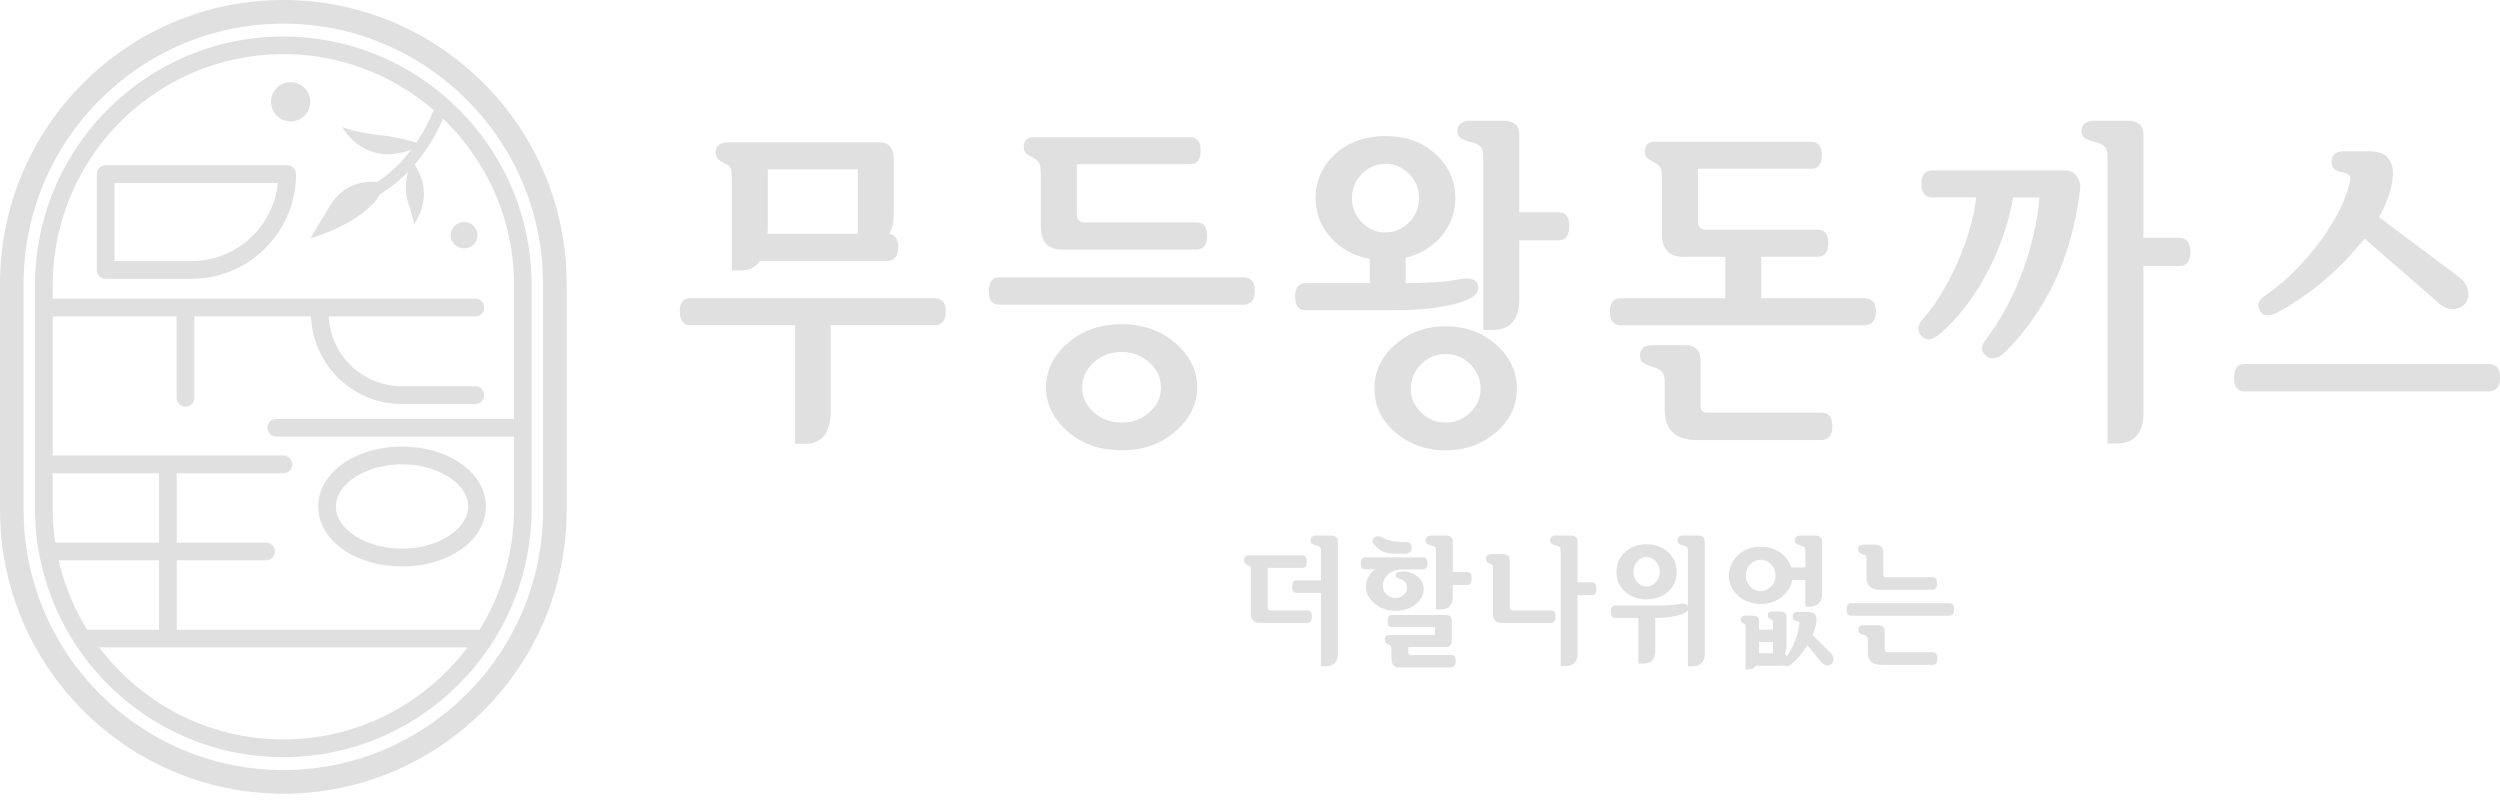 <svg width="183" height="59" viewBox="0 0 183 59" fill="none" xmlns="http://www.w3.org/2000/svg">
    <path d="M41.479 37.336V20.763C41.479 9.316 32.176 0 20.739 0 9.303 0 0 9.314 0 20.763v16.573c0 11.447 9.303 20.763 20.74 20.763 11.436 0 20.739-9.314 20.739-20.763zm-20.74 19.032c-10.482 0-19.01-8.538-19.01-19.032V20.763c0-10.495 8.528-19.033 19.01-19.033 10.483 0 19.012 8.538 19.012 19.033v16.573c0 10.494-8.529 19.032-19.011 19.032z" fill="#E0E0E0"/>
    <path d="M20.74 2.674c-10.022 0-18.177 8.162-18.177 18.198v16.354c0 3.591 1.047 6.94 2.848 9.763a.64.64 0 0 0 .117.183c3.25 4.965 8.853 8.252 15.21 8.252 10.021 0 18.176-8.162 18.176-18.198V20.872c0-10.033-8.153-18.198-18.177-18.198h.002zM6.377 46.091a16.77 16.77 0 0 1-2.085-5.077h7.348v5.077H6.378zM4.043 39.72a16.867 16.867 0 0 1-.185-2.493v-2.584h7.781v5.077H4.043zM20.74 54.125c-5.5 0-10.393-2.648-13.476-6.737h26.955c-3.083 4.089-7.978 6.737-13.479 6.737zM37.621 30.66H20.227a.649.649 0 0 0 0 1.299h17.394v5.27c0 3.249-.924 6.286-2.518 8.867H12.937v-5.078h6.535a.649.649 0 0 0 0-1.299h-6.536v-5.077h7.803a.649.649 0 0 0 0-1.3H3.858v-10.18h9.07v5.928a.649.649 0 1 0 1.297 0v-5.928h8.548c.132 3.555 3.053 6.409 6.638 6.409h5.379a.649.649 0 0 0 0-1.3h-5.38a5.363 5.363 0 0 1-5.348-5.111H34.79a.649.649 0 0 0 0-1.299H3.862v-.995c0-9.318 7.572-16.901 16.882-16.901 4.197 0 8.04 1.546 10.997 4.092a12.058 12.058 0 0 1-1.268 2.386 14.599 14.599 0 0 0-2.692-.555c-1.93-.22-2.736-.607-2.736-.607s1.575 2.993 5.061 1.673a10.48 10.48 0 0 1-2.488 2.365c-.832-.073-2.436.04-3.467 1.747l-1.44 2.382s3.824-1.06 5.108-3.226a10.953 10.953 0 0 0 2.042-1.644c-.173.687-.267 1.72.147 2.61l.307 1.196s1.575-2.023.035-4.34a12.686 12.686 0 0 0 2.076-3.365c3.2 3.078 5.2 7.4 5.2 12.182v9.788l-.005.01z" fill="#E0E0E0"/>
    <path d="M21.02 12.097H7.738a.649.649 0 0 0-.65.65v7.015c0 .358.291.649.65.649h6.277c4.22 0 7.655-3.437 7.655-7.664 0-.36-.29-.65-.648-.65zm-7.006 7.015H8.385v-5.718H20.34c-.324 3.206-3.038 5.718-6.326 5.718zM29.43 41.46c3.441 0 6.136-1.925 6.136-4.383 0-2.459-2.697-4.384-6.137-4.384-3.439 0-6.136 1.925-6.136 4.384 0 2.458 2.697 4.383 6.137 4.383zm0-7.47c2.624 0 4.84 1.414 4.84 3.085 0 1.67-2.216 3.086-4.84 3.086-2.625 0-4.842-1.414-4.842-3.086 0-1.673 2.217-3.085 4.841-3.085zM33.958 18.18a.963.963 0 1 0-.001-1.925.963.963 0 0 0 .001 1.926zM21.274 8.887a1.435 1.435 0 1 0-.002-2.87 1.435 1.435 0 0 0 .002 2.87zM53.121 11.997c.216.1.346.23.389.389.042.159.062.548.062 1.167v6.245h.652c.619 0 1.086-.233 1.404-.701h9.292c.55 0 .825-.335.825-1.002 0-.585-.215-.912-.652-.98.219-.366.326-.851.326-1.453v-3.989c0-.834-.351-1.255-1.052-1.255H53.345c-.635 0-.952.242-.952.727 0 .236.065.409.2.528.134.117.31.225.528.327v-.003zm3.083 4.565v-4.165h6.587v4.716h-6.613c.017-.168.026-.352.026-.551zM68.377 21.828H50.54c-.52 0-.777.327-.777.977 0 .65.258 1.002.777 1.002h7.664v8.678h.752c1.236 0 1.854-.826 1.854-2.484v-6.194h7.566c.567 0 .85-.335.85-1.002s-.283-.977-.85-.977zM75.689 11.597c.215.116.354.255.414.414.06.16.088.54.088 1.141v3.435c0 1.122.516 1.681 1.554 1.681h9.794c.55 0 .825-.335.825-1.002s-.258-.98-.777-.98h-8.166c-.4 0-.602-.21-.602-.627v-3.636h8.292c.519 0 .777-.335.777-1.003 0-.667-.275-.979-.826-.979H75.716c-.52 0-.778.244-.778.727 0 .233.08.406.239.514.159.107.329.213.513.312v.003zM86.048 25.126c-1.06-.928-2.376-1.39-3.945-1.39-1.568 0-2.906.462-3.958 1.39-1.052.929-1.577 2.002-1.577 3.223 0 1.22.525 2.293 1.577 3.222 1.052.928 2.37 1.39 3.959 1.39 1.587 0 2.883-.465 3.944-1.39 1.06-.929 1.59-2.002 1.59-3.223 0-1.22-.53-2.293-1.59-3.222zM84.13 30.18c-.567.502-1.245.752-2.03.752-.786 0-1.46-.25-2.03-.752-.568-.503-.851-1.105-.851-1.806 0-.701.283-1.334.85-1.842.568-.511 1.245-.764 2.03-.764.786 0 1.461.255 2.03.764.568.51.852 1.124.852 1.842s-.284 1.303-.851 1.806zM91.846 21.277c0-.653-.283-.977-.85-.977H73.16c-.52 0-.777.327-.777.977 0 .684.258 1.027.777 1.027h17.836c.567 0 .85-.343.85-1.027zM110.058 8.837h-2.379c-.669 0-1.001.259-1.001.778 0 .236.099.409.3.528.202.117.485.219.851.301.267.082.459.188.576.313.116.124.175.431.175.916v12.489h.627c1.336 0 2.005-.753 2.005-2.257v-4.313h2.855c.533 0 .803-.343.803-1.027 0-.684-.267-1.028-.803-1.028h-2.855v-5.67c0-.683-.386-1.027-1.151-1.027l-.003-.003z" fill="#E0E0E0"/>
    <path d="M95.58 20.727c-.52 0-.777.326-.777.976 0 .65.258 1.002.777 1.002h6.414c1.452 0 2.677-.09 3.669-.275.993-.185 1.707-.418 2.141-.701.352-.233.468-.543.352-.929-.117-.383-.576-.502-1.379-.352-.717.134-1.412.21-2.078.224-.502.035-1.103.052-1.803.052v-1.857a5.016 5.016 0 0 0 2.203-1.153c.953-.885 1.429-1.955 1.429-3.21s-.479-2.345-1.441-3.222c-.961-.878-2.183-1.318-3.669-1.318-1.486 0-2.73.44-3.683 1.318-.953.877-1.43 1.953-1.43 3.222s.477 2.325 1.43 3.21c.7.653 1.545 1.062 2.529 1.23v1.78H95.58v.003zm4.109-4.455a2.432 2.432 0 0 1-.726-1.768c0-.687.24-1.275.726-1.769.484-.494 1.06-.74 1.726-.74.667 0 1.245.246 1.73.74.485.494.726 1.082.726 1.769 0 .687-.241 1.274-.726 1.768s-1.06.741-1.73.741c-.669 0-1.244-.247-1.727-.74zM109.507 31.648c1.018-.878 1.528-1.945 1.528-3.197s-.51-2.348-1.528-3.236c-1.018-.886-2.246-1.329-3.684-1.329-1.437 0-2.662.443-3.683 1.329-1.018.886-1.529 1.964-1.529 3.236 0 1.272.508 2.32 1.529 3.197 1.018.877 2.246 1.317 3.683 1.317 1.438 0 2.663-.44 3.684-1.317zm-6.239-3.2c0-.684.25-1.28.752-1.78a2.469 2.469 0 0 1 1.803-.752c.701 0 1.302.25 1.804.752.502.503.751 1.096.751 1.78 0 .684-.249 1.25-.751 1.743a2.478 2.478 0 0 1-1.804.738c-.7 0-1.301-.246-1.803-.738-.502-.494-.752-1.073-.752-1.743zM133.278 32.21c.567 0 .851-.335.851-1.002s-.267-1.002-.803-1.002h-8.39c-.301 0-.451-.176-.451-.528v-3.26c0-.769-.392-1.152-1.177-1.152h-2.354c-.601 0-.901.25-.901.752 0 .25.068.426.201.528.133.1.4.21.803.327.249.082.445.193.589.326.142.134.213.435.213.903v1.905c0 1.47.802 2.206 2.405 2.206h9.017l-.003-.003zM118.627 23.81h17.81c.584 0 .876-.336.876-1.003 0-.667-.292-.976-.876-.976h-7.514v-3.035h4.083c.55 0 .825-.335.825-1.005 0-.67-.258-.977-.777-.977h-8.166c-.4 0-.602-.21-.602-.627v-3.835h8.292c.519 0 .777-.335.777-1.002 0-.668-.275-.977-.825-.977h-11.349c-.518 0-.777.241-.777.727 0 .235.08.406.239.514.158.107.329.212.513.312.215.116.354.255.414.414.059.16.088.54.088 1.142v3.636c0 1.122.516 1.68 1.554 1.68h3.079v3.036h-7.664c-.519 0-.777.326-.777.976 0 .65.258 1.002.777 1.002v-.003zM159.53 17.414h-2.632V9.865c0-.684-.385-1.028-1.151-1.028h-2.379c-.669 0-1.001.259-1.001.778 0 .236.099.409.301.528.201.117.485.219.85.301.267.082.46.188.576.313.116.124.176.431.176.916v20.79h.627c1.335 0 2.004-.753 2.004-2.258V19.473h2.632c.533 0 .802-.344.802-1.028s-.266-1.028-.802-1.028l-.003-.002zM151.191 12.474h-9.743c-.536 0-.802.326-.802.976 0 .65.258 1.002.777 1.002h3.232c-.167 1.505-.632 3.106-1.389 4.804-.76 1.697-1.583 3.046-2.467 4.05-.451.486-.494.92-.125 1.304.366.386.868.275 1.503-.327 1.267-1.135 2.368-2.586 3.295-4.352a18.763 18.763 0 0 0 1.891-5.479h1.928c-.15 1.74-.558 3.532-1.227 5.38a19.516 19.516 0 0 1-2.757 5.104c-.334.452-.297.832.114 1.142.408.309.899.17 1.466-.415a18.572 18.572 0 0 0 3.556-5.152c.901-1.931 1.511-4.168 1.829-6.709.034-.284-.046-.576-.239-.877-.192-.3-.47-.451-.839-.451h-.003zM166.872 22.782c2.138-1.187 4.032-2.751 5.685-4.69.184-.202.36-.409.527-.627l5.487 4.766c.383.318.76.446 1.126.389.366-.06.635-.213.802-.463.185-.267.233-.582.151-.94-.085-.357-.309-.68-.678-.965l-5.836-4.363c.636-1.104.979-2.15 1.027-3.134.017-.486-.105-.886-.363-1.204-.258-.318-.749-.477-1.466-.477h-1.73c-.567 0-.876.222-.927.665-.051.442.159.723.627.84.334.068.547.147.638.238.09.091.121.23.087.415-.317 1.422-1.077 2.935-2.279 4.54-1.203 1.603-2.538 2.909-4.007 3.911-.451.301-.55.662-.301 1.079.25.417.726.426 1.43.025v-.005zM182.15 26.643h-17.836c-.519 0-.777.335-.777 1.002s.258 1.005.777 1.005h17.836c.567 0 .851-.335.851-1.005 0-.67-.284-1.002-.851-1.002zM97.407 39.199h-1.04c-.287 0-.431.128-.431.38 0 .108.045.188.136.241.09.054.212.097.366.131a.47.47 0 0 1 .195.105c.043.043.066.156.066.335v2.095h-1.804c-.207 0-.31.15-.31.452 0 .3.103.46.31.46h1.803v5.373h.293c.626 0 .941-.315.941-.942v-8.21c0-.281-.173-.42-.522-.42h-.003z" fill="#E0E0E0"/>
    <path d="M95.718 44.684h-2.683c-.161 0-.24-.077-.24-.23v-2.888h2.554c.207 0 .31-.147.31-.44 0-.315-.12-.47-.361-.47h-3.924c-.207 0-.31.119-.31.36 0 .108.035.184.105.235.071.052.145.1.224.145.074.026.12.068.14.125.02.057.03.202.03.437v2.958c0 .455.213.682.641.682h3.466c.24 0 .36-.154.36-.46 0-.307-.105-.451-.31-.451l-.002-.003zM101.961 39.611a3.017 3.017 0 0 1-.766-.261.705.705 0 0 0-.38-.097.401.401 0 0 0-.289.176.345.345 0 0 0-.059.222.4.4 0 0 0 .13.23l.25.23c.286.275.666.411 1.142.411l.871.012a.57.57 0 0 0 .326-.097c.096-.062.145-.176.145-.335 0-.287-.148-.431-.443-.431a5.64 5.64 0 0 1-.924-.06h-.003zM103.604 44.243c.402-.32.606-.695.606-1.124a1.106 1.106 0 0 0-.397-.877c-.269-.244-.618-.377-1.046-.397a1.07 1.07 0 0 0-.351.02c-.128.025-.207.09-.241.19-.02.08-.006.145.039.19.046.045.133.09.261.13.173.054.306.14.397.262.091.119.128.275.116.46-.005.173-.09.329-.255.465a.904.904 0 0 1-.595.207.923.923 0 0 1-.596-.224.808.808 0 0 1-.306-.576c-.034-.335.082-.633.346-.897.264-.264.672-.398 1.228-.398h1.332c.233 0 .352-.147.352-.44 0-.292-.116-.431-.352-.431h-4.216c-.213 0-.32.145-.32.431 0 .287.107.44.32.44h.76c-.173.08-.332.239-.477.477a1.566 1.566 0 0 0-.215.826c0 .449.204.846.615 1.193.411.346.913.528 1.509.542.587.005 1.083-.15 1.486-.471v.002zM107.404 41.876h-1.061V39.61c0-.275-.17-.411-.51-.411h-1.052c-.287 0-.431.128-.431.38 0 .108.045.188.136.241.09.054.212.097.366.131a.452.452 0 0 1 .195.105c.043.043.065.162.065.355v4.201h.29c.626 0 .941-.3.941-.902v-.892h1.061c.212 0 .32-.156.32-.471 0-.315-.108-.471-.32-.471zM106.252 47.951h-2.935c-.153 0-.23-.065-.23-.19v-.4h2.785c.266 0 .399-.185.399-.551v-1.315c0-.32-.13-.48-.391-.48h-3.987c-.212 0-.32.151-.32.452 0 .3.102.431.309.431h3.156v.591h-3.394c-.173 0-.261.11-.261.33 0 .113.022.198.071.25a.35.35 0 0 0 .19.11.513.513 0 0 1 .144.105c.043.043.065.139.065.287v.601c0 .455.188.682.562.682h3.794c.233 0 .352-.154.352-.46 0-.307-.105-.44-.309-.44v-.003zM116.536 42.628h-1.06V39.61c0-.275-.17-.411-.511-.411h-1.052c-.286 0-.431.128-.431.38 0 .108.046.188.137.241.09.054.212.097.365.131a.457.457 0 0 1 .196.105c.043.043.065.162.065.355v8.352h.289c.627 0 .942-.301.942-.903v-4.292h1.06c.213 0 .321-.156.321-.471 0-.316-.108-.472-.321-.472v.003zM113.551 44.684h-2.793c-.161 0-.241-.091-.241-.27v-3.398c0-.307-.192-.46-.581-.46h-.732c-.286 0-.431.114-.431.34 0 .12.034.208.1.262a.83.83 0 0 0 .249.13c.074.035.119.072.136.111.017.04.026.148.026.321v3.2c0 .454.213.68.641.68h3.575c.241 0 .361-.153.361-.46 0-.306-.105-.45-.31-.45v-.006zM124.275 39.199h-1.052c-.286 0-.431.128-.431.38 0 .108.046.188.136.241.091.054.213.097.366.131a.476.476 0 0 1 .196.105c.042.043.065.162.065.355v3.971c-.054-.187-.278-.24-.672-.161a4.992 4.992 0 0 1-.805.09c-.264.006-.613.012-1.047.012h-2.804c-.207 0-.309.15-.309.451 0 .301.105.46.309.46h1.701v3.339h.372c.573 0 .862-.324.862-.974v-2.365a7.512 7.512 0 0 0 1.352-.12c.406-.073.704-.17.891-.289a.339.339 0 0 0 .15-.201v4.15h.292c.627 0 .942-.315.942-.942v-8.21c0-.281-.17-.42-.511-.42l-.003-.003z" fill="#E0E0E0"/>
    <path d="M120.521 39.84c-.627 0-1.151.193-1.568.577-.417.383-.627.871-.627 1.459 0 .587.21 1.05.627 1.428.417.377.938.565 1.568.565.629 0 1.163-.188 1.582-.565.42-.378.633-.855.633-1.428a1.91 1.91 0 0 0-.633-1.46c-.419-.383-.947-.576-1.582-.576zm.675 2.788c-.199.207-.423.31-.675.31-.252 0-.468-.105-.661-.31a1.075 1.075 0 0 1-.289-.764c0-.303.096-.564.289-.775.193-.21.414-.315.661-.315.247 0 .479.105.675.315.195.21.295.469.295.775 0 .307-.1.554-.295.764zM130.533 43.602c.366-.327.584-.713.652-1.153h.962v1.956h.292c.626 0 .941-.32.941-.962v-3.79c0-.3-.173-.451-.522-.451h-1.04c-.287 0-.431.127-.431.38 0 .108.045.187.136.241.091.054.213.097.366.131a.463.463 0 0 1 .195.105c.043.043.066.153.066.327v1.152h-1.021a2.075 2.075 0 0 0-.582-.903c-.448-.406-1.003-.61-1.673-.61-.669 0-1.21.204-1.653.61-.439.41-.66.909-.66 1.505 0 .596.221 1.062.66 1.46.443.396.993.598 1.653.607.661 0 1.214-.202 1.662-.602l-.003-.003zm-2.733-1.473c0-.335.107-.61.326-.827.218-.215.465-.326.746-.326.28 0 .541.108.76.326.218.219.331.494.331.827 0 .332-.11.599-.331.811-.222.213-.474.321-.76.321-.287 0-.531-.108-.746-.32a1.096 1.096 0 0 1-.326-.813zM132.689 46.489a4.07 4.07 0 0 0 .27-.994c.025-.201 0-.363-.074-.49-.074-.129-.278-.197-.607-.211h-.692c-.241 0-.36.114-.36.34 0 .094.026.165.074.21a.594.594 0 0 0 .255.12c.074.02.122.04.15.054.026.017.034.04.02.065a4.53 4.53 0 0 1-.36 1.403 4.67 4.67 0 0 1-.59 1.073.312.312 0 0 0-.139-.19c.094-.182.139-.41.139-.682v-2.024c0-.275-.187-.411-.561-.411h-.391c-.281 0-.42.093-.42.28 0 .089.023.154.071.202a.717.717 0 0 0 .229.14c.02.005.037.019.054.039s.026.12.026.3v.381h-1.021v-.622c0-.275-.187-.411-.561-.411h-.392c-.261 0-.391.094-.391.28 0 .089.025.154.079.203.054.045.119.093.202.139.02.005.037.02.051.04.014.02.02.116.02.292V49h.229c.227 0 .403-.09.531-.27h1.894a.438.438 0 0 0 .19-.04c.079.075.161.097.241.072.079-.026.173-.077.28-.15.38-.316.763-.759 1.143-1.335.006-.014.017-.028.029-.051l.992 1.224a.708.708 0 0 0 .374.255c.151.043.29 0 .417-.136a.463.463 0 0 0 .119-.378.679.679 0 0 0-.229-.426l-1.293-1.283.002.006zm-2.903 1.331h-1.021v-.823h1.021v.823zM142.688 44.153h-7.199c-.207 0-.309.153-.309.46 0 .306.105.46.309.46h7.199c.233 0 .352-.154.352-.46 0-.307-.116-.46-.352-.46zM141.498 47.741h-3.354c-.119 0-.182-.07-.182-.21v-1.323c0-.295-.173-.44-.521-.44h-1.013c-.26 0-.391.114-.391.34 0 .1.026.177.074.228.051.05.161.1.334.145.08.025.148.062.202.11.054.049.079.168.079.36v.824c0 .593.332.892.993.892h3.745c.233 0 .352-.154.352-.46 0-.307-.108-.46-.32-.46l.002-.006zM137.614 43.17h3.825c.233 0 .352-.153.352-.46 0-.306-.108-.46-.321-.46h-3.433c-.12 0-.179-.07-.179-.21v-1.663c0-.34-.25-.51-.752-.51h-.649c-.295 0-.439.113-.439.34 0 .12.036.207.11.261.074.054.173.1.301.14.093.039.15.079.17.116.02.037.031.156.031.354v1.193c0 .602.329.902.993.902l-.009-.002z" fill="#E0E0E0"/>
</svg>
